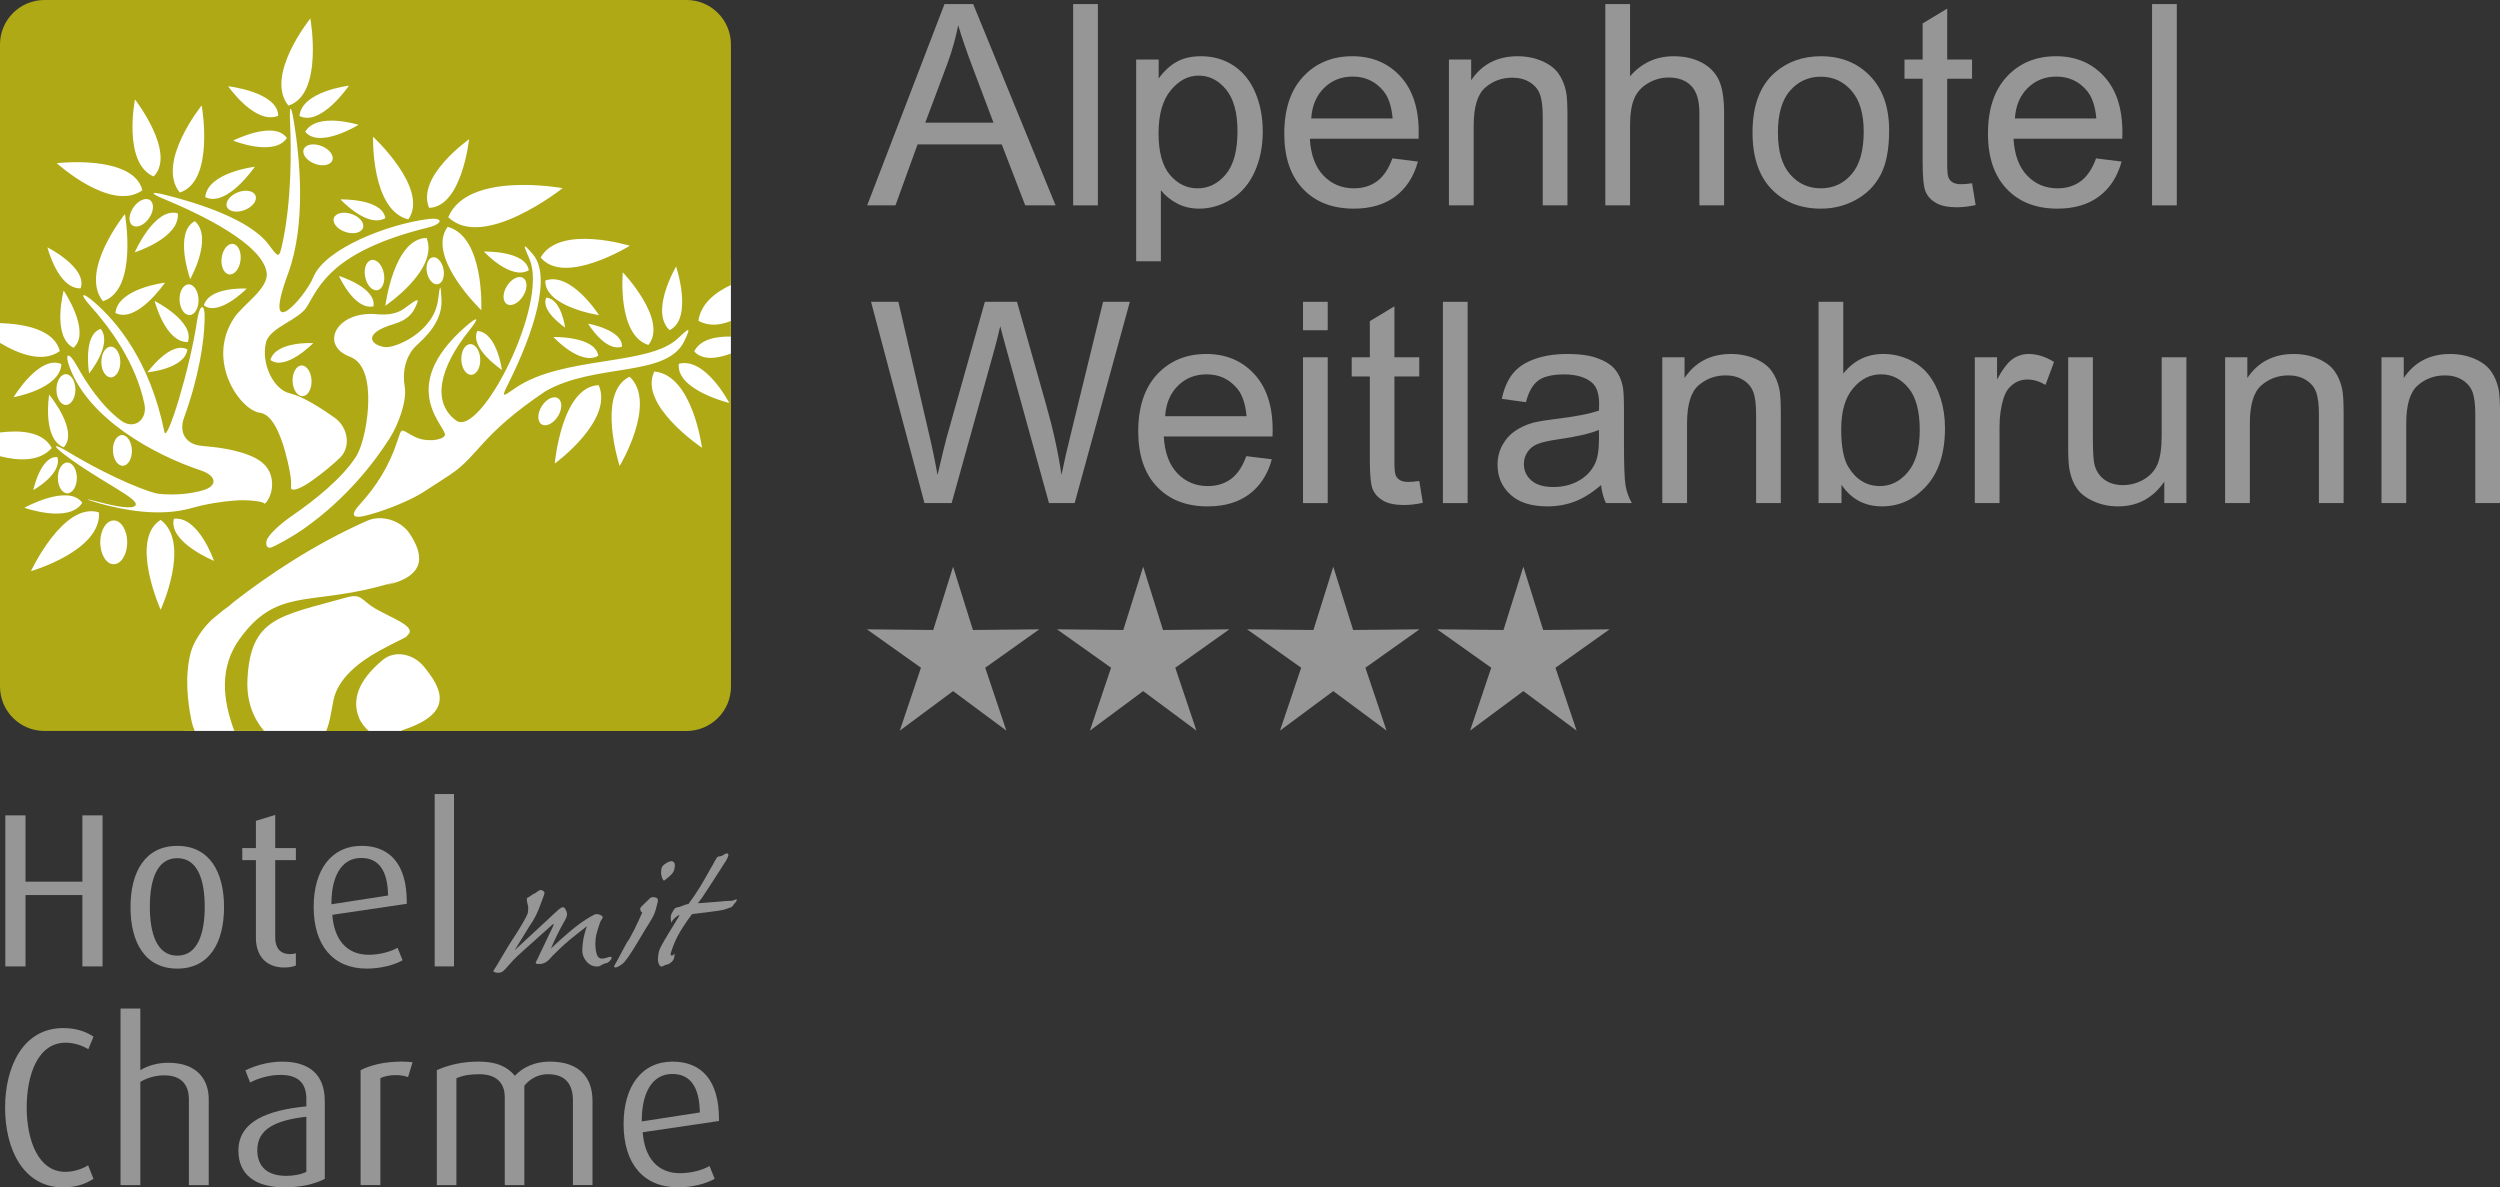 <?xml version="1.0" encoding="utf-8"?>
<!-- Generator: Adobe Illustrator 16.0.3, SVG Export Plug-In . SVG Version: 6.00 Build 0)  -->
<!DOCTYPE svg PUBLIC "-//W3C//DTD SVG 1.1//EN" "http://www.w3.org/Graphics/SVG/1.1/DTD/svg11.dtd">
<svg version="1.1" id="Livello_1" xmlns="http://www.w3.org/2000/svg" xmlns:xlink="http://www.w3.org/1999/xlink" x="0px" y="0px"
	 width="150.876px" height="71.658px" viewBox="0 0 150.876 71.658" enable-background="new 0 0 150.876 71.658"
	 xml:space="preserve">
<rect x="0" y="0" width="150.876" height="71.658" fill="#333333" stroke="none"/>
<polygon fill="#969696" points="57.52,34.201 58.717,38.02 62.72,37.98 59.458,40.298 60.733,44.093 57.52,41.708 54.304,44.093 
	55.58,40.298 52.318,37.98 56.321,38.02 "/>
<polygon fill="#969696" points="68.991,34.201 70.188,38.02 74.192,37.98 70.929,40.298 72.205,44.093 68.991,41.708 65.776,44.093 
	67.053,40.298 63.79,37.98 67.792,38.02 "/>
<polygon fill="#969696" points="80.464,34.201 81.662,38.02 85.665,37.98 82.402,40.298 83.679,44.093 80.464,41.708 77.249,44.093 
	78.526,40.298 75.261,37.98 79.267,38.02 "/>
<polygon fill="#969696" points="91.935,34.201 93.133,38.02 97.136,37.98 93.873,40.298 95.149,44.093 91.935,41.708 88.722,44.093 
	89.997,40.298 86.733,37.98 90.737,38.02 "/>
<path fill="#969696" d="M52.335,12.393L57,0.247h1.732l4.972,12.146h-1.832l-1.416-3.679h-5.08l-1.334,3.679H52.335z M55.84,7.405
	h4.119L58.69,4.042c-0.386-1.022-0.673-1.862-0.861-2.52c-0.154,0.779-0.373,1.553-0.654,2.32L55.84,7.405z"/>
<rect x="64.765" y="0.246" fill="#969696" width="1.492" height="12.148"/>
<path fill="#969696" d="M68.568,15.766V3.593h1.359v1.145c0.321-0.448,0.682-0.783,1.086-1.008c0.402-0.223,0.892-0.336,1.466-0.336
	c0.752,0,1.414,0.194,1.989,0.58c0.575,0.388,1.008,0.933,1.301,1.638c0.293,0.703,0.439,1.476,0.439,2.315
	c0,0.9-0.161,1.711-0.484,2.432c-0.323,0.722-0.792,1.273-1.409,1.657c-0.616,0.384-1.264,0.576-1.943,0.576
	c-0.497,0-0.944-0.104-1.339-0.315c-0.395-0.21-0.719-0.475-0.974-0.795v4.284H68.568z M69.919,8.043
	c0,1.132,0.229,1.969,0.687,2.511c0.459,0.541,1.014,0.813,1.666,0.813c0.663,0,1.231-0.28,1.703-0.843
	c0.472-0.56,0.708-1.429,0.708-2.604c0-1.122-0.23-1.961-0.691-2.52c-0.462-0.558-1.013-0.837-1.653-0.837
	c-0.636,0-1.198,0.297-1.687,0.891C70.164,6.047,69.919,6.912,69.919,8.043"/>
<path fill="#969696" d="M84.03,9.559l1.541,0.191c-0.243,0.899-0.693,1.599-1.35,2.096c-0.658,0.497-1.498,0.746-2.52,0.746
	c-1.288,0-2.309-0.396-3.063-1.189c-0.754-0.793-1.131-1.904-1.131-3.335c0-1.48,0.381-2.63,1.144-3.446
	c0.763-0.818,1.751-1.228,2.967-1.228c1.177,0,2.138,0.401,2.884,1.202s1.118,1.928,1.118,3.381c0,0.088-0.003,0.221-0.008,0.397
	H79.05c0.056,0.967,0.33,1.707,0.82,2.221c0.492,0.514,1.105,0.771,1.84,0.771c0.547,0,1.014-0.145,1.4-0.432
	C83.496,10.648,83.804,10.189,84.03,9.559 M79.134,7.148h4.912c-0.065-0.739-0.252-1.296-0.563-1.666
	c-0.475-0.573-1.092-0.86-1.848-0.86c-0.686,0-1.262,0.229-1.729,0.687C79.441,5.767,79.183,6.38,79.134,7.148"/>
<path fill="#969696" d="M87.444,12.393v-8.8h1.342v1.251c0.646-0.966,1.58-1.45,2.801-1.45c0.529,0,1.018,0.097,1.463,0.286
	c0.445,0.191,0.777,0.44,0.999,0.75c0.22,0.31,0.375,0.677,0.464,1.103c0.055,0.275,0.083,0.759,0.083,1.45v5.41h-1.491V7.041
	c0-0.608-0.059-1.062-0.175-1.363c-0.116-0.301-0.321-0.541-0.618-0.721c-0.295-0.18-0.642-0.269-1.039-0.269
	c-0.635,0-1.184,0.201-1.645,0.604s-0.691,1.168-0.691,2.295v4.806H87.444z"/>
<path fill="#969696" d="M96.882,12.393V0.246h1.492v4.359c0.696-0.808,1.574-1.211,2.636-1.211c0.651,0,1.217,0.13,1.698,0.386
	c0.479,0.258,0.824,0.611,1.03,1.064c0.208,0.453,0.312,1.111,0.312,1.973v5.576h-1.491V6.817c0-0.745-0.162-1.288-0.485-1.628
	c-0.324-0.34-0.779-0.51-1.371-0.51c-0.441,0-0.857,0.114-1.246,0.344c-0.391,0.229-0.668,0.54-0.834,0.933
	c-0.166,0.392-0.248,0.933-0.248,1.624v4.813H96.882z"/>
<path fill="#969696" d="M105.766,7.994c0-1.629,0.452-2.837,1.358-3.621c0.757-0.652,1.679-0.979,2.768-0.979
	c1.21,0,2.198,0.396,2.967,1.189c0.768,0.793,1.151,1.888,1.151,3.286c0,1.132-0.17,2.022-0.509,2.672
	c-0.34,0.649-0.834,1.153-1.484,1.512c-0.648,0.359-1.357,0.539-2.125,0.539c-1.232,0-2.227-0.395-2.986-1.185
	S105.766,9.48,105.766,7.994 M107.298,7.994c0,1.127,0.246,1.971,0.738,2.531c0.49,0.561,1.109,0.841,1.855,0.841
	c0.74,0,1.356-0.281,1.848-0.845c0.492-0.563,0.737-1.423,0.737-2.577c0-1.088-0.247-1.912-0.741-2.474
	c-0.494-0.561-1.109-0.841-1.844-0.841c-0.746,0-1.365,0.279-1.855,0.837C107.544,6.025,107.298,6.867,107.298,7.994"/>
<path fill="#969696" d="M119.015,11.059l0.215,1.318c-0.419,0.088-0.795,0.132-1.126,0.132c-0.542,0-0.962-0.086-1.26-0.257
	s-0.509-0.396-0.63-0.675s-0.182-0.866-0.182-1.761V4.753h-1.095v-1.16h1.095V1.415l1.483-0.896v3.074h1.499v1.16h-1.499V9.9
	c0,0.425,0.026,0.698,0.078,0.819c0.052,0.122,0.138,0.22,0.257,0.29c0.119,0.072,0.289,0.108,0.51,0.108
	C118.526,11.118,118.745,11.097,119.015,11.059"/>
<path fill="#969696" d="M126.498,9.559l1.541,0.191c-0.244,0.899-0.693,1.599-1.351,2.096c-0.658,0.497-1.498,0.746-2.52,0.746
	c-1.287,0-2.309-0.396-3.061-1.189c-0.756-0.793-1.133-1.904-1.133-3.335c0-1.48,0.381-2.63,1.144-3.446
	c0.763-0.818,1.752-1.228,2.967-1.228c1.177,0,2.138,0.401,2.883,1.202c0.746,0.801,1.12,1.928,1.12,3.381
	c0,0.088-0.003,0.221-0.009,0.397h-6.563c0.057,0.967,0.329,1.707,0.821,2.221c0.491,0.514,1.104,0.771,1.84,0.771
	c0.546,0,1.013-0.145,1.399-0.432S126.271,10.189,126.498,9.559 M121.601,7.148h4.913c-0.065-0.739-0.254-1.296-0.563-1.666
	c-0.476-0.573-1.091-0.86-1.849-0.86c-0.685,0-1.261,0.229-1.728,0.687C121.907,5.767,121.649,6.38,121.601,7.148"/>
<rect x="129.878" y="0.246" fill="#969696" width="1.492" height="12.148"/>
<path fill="#969696" d="M55.791,30.362l-3.223-12.147h1.649l1.848,7.963c0.199,0.834,0.369,1.663,0.514,2.485
	c0.309-1.298,0.491-2.046,0.547-2.244l2.311-8.204h1.939l1.74,6.148c0.437,1.524,0.752,2.958,0.945,4.3
	c0.155-0.767,0.356-1.648,0.605-2.643l1.906-7.806h1.615l-3.331,12.147h-1.549l-2.561-9.256c-0.215-0.772-0.342-1.248-0.381-1.425
	c-0.127,0.558-0.246,1.033-0.356,1.425l-2.577,9.256H55.791z"/>
<path fill="#969696" d="M75.214,27.528l1.541,0.191c-0.243,0.899-0.693,1.599-1.35,2.096c-0.658,0.497-1.498,0.746-2.519,0.746
	c-1.288,0-2.309-0.396-3.062-1.189c-0.755-0.793-1.131-1.904-1.131-3.335c0-1.48,0.381-2.63,1.143-3.446
	c0.763-0.818,1.751-1.228,2.967-1.228c1.177,0,2.138,0.401,2.884,1.202c0.745,0.801,1.118,1.928,1.118,3.381
	c0,0.088-0.003,0.22-0.008,0.397h-6.563c0.055,0.967,0.329,1.707,0.82,2.221c0.492,0.514,1.105,0.771,1.84,0.771
	c0.546,0,1.013-0.144,1.4-0.431C74.68,28.617,74.988,28.158,75.214,27.528 M70.317,25.117h4.913
	c-0.066-0.74-0.253-1.296-0.563-1.666c-0.475-0.574-1.091-0.86-1.848-0.86c-0.685,0-1.261,0.229-1.728,0.687
	C70.625,23.736,70.367,24.349,70.317,25.117"/>
<path fill="#969696" d="M78.637,18.214h1.491v1.715h-1.491V18.214z M78.637,21.562h1.491v8.8h-1.491V21.562z"/>
<path fill="#969696" d="M85.654,29.028l0.215,1.318c-0.419,0.088-0.795,0.132-1.126,0.132c-0.542,0-0.962-0.086-1.26-0.257
	c-0.299-0.171-0.508-0.396-0.631-0.675c-0.121-0.279-0.182-0.866-0.182-1.762v-5.063h-1.094v-1.16h1.094v-2.179l1.484-0.896v3.074
	h1.499v1.16h-1.499v5.146c0,0.426,0.025,0.699,0.078,0.82c0.052,0.122,0.138,0.219,0.257,0.29c0.119,0.072,0.289,0.108,0.51,0.108
	C85.166,29.086,85.384,29.067,85.654,29.028"/>
<rect x="87.079" y="18.214" fill="#969696" width="1.492" height="12.148"/>
<path fill="#969696" d="M96.626,29.277c-0.553,0.469-1.084,0.801-1.596,0.994c-0.511,0.193-1.061,0.289-1.645,0.289
	c-0.967,0-1.711-0.234-2.229-0.708c-0.519-0.472-0.778-1.075-0.778-1.811c0-0.43,0.098-0.824,0.293-1.18
	c0.196-0.357,0.455-0.644,0.771-0.858s0.675-0.378,1.072-0.489c0.293-0.076,0.736-0.151,1.326-0.224
	c1.205-0.143,2.092-0.314,2.66-0.513c0.006-0.205,0.008-0.335,0.008-0.391c0-0.607-0.141-1.036-0.422-1.283
	c-0.381-0.338-0.947-0.507-1.699-0.507c-0.7,0-1.219,0.123-1.553,0.369s-0.582,0.682-0.742,1.306l-1.459-0.199
	c0.134-0.624,0.352-1.128,0.654-1.513c0.305-0.384,0.743-0.68,1.318-0.886c0.574-0.208,1.24-0.311,1.997-0.311
	c0.752,0,1.362,0.088,1.832,0.265c0.469,0.177,0.815,0.399,1.034,0.667c0.222,0.269,0.377,0.606,0.465,1.015
	c0.05,0.255,0.074,0.714,0.074,1.375v1.989c0,1.387,0.031,2.265,0.096,2.631c0.064,0.367,0.189,0.721,0.377,1.058h-1.559
	C96.77,30.052,96.671,29.691,96.626,29.277 M96.501,25.946c-0.541,0.221-1.354,0.409-2.436,0.563
	c-0.613,0.089-1.047,0.188-1.303,0.299c-0.252,0.11-0.449,0.272-0.586,0.485c-0.14,0.212-0.209,0.448-0.209,0.708
	c0,0.398,0.151,0.729,0.451,0.994c0.303,0.265,0.742,0.397,1.322,0.397c0.575,0,1.086-0.126,1.534-0.377
	c0.446-0.251,0.776-0.595,0.985-1.031c0.16-0.336,0.24-0.834,0.24-1.491V25.946z"/>
<path fill="#969696" d="M100.321,30.362v-8.8h1.342v1.251c0.646-0.966,1.58-1.45,2.801-1.45c0.529,0,1.018,0.097,1.463,0.286
	c0.445,0.191,0.777,0.44,0.999,0.75c0.22,0.31,0.375,0.676,0.464,1.103c0.055,0.275,0.083,0.759,0.083,1.449v5.411h-1.491v-5.353
	c0-0.608-0.059-1.063-0.175-1.363s-0.321-0.541-0.618-0.721c-0.295-0.181-0.642-0.27-1.039-0.27c-0.635,0-1.184,0.202-1.645,0.605
	c-0.461,0.402-0.691,1.168-0.691,2.295v4.806H100.321z"/>
<path fill="#969696" d="M111.136,30.362h-1.385V18.214h1.491v4.333c0.63-0.789,1.435-1.185,2.412-1.185
	c0.541,0,1.054,0.11,1.536,0.328s0.881,0.523,1.193,0.919s0.557,0.872,0.733,1.43c0.177,0.559,0.265,1.155,0.265,1.79
	c0,1.508-0.373,2.673-1.119,3.497c-0.744,0.823-1.639,1.234-2.684,1.234c-1.039,0-1.854-0.435-2.443-1.301V30.362z M111.118,25.896
	c0,1.055,0.143,1.817,0.432,2.287c0.469,0.768,1.104,1.151,1.905,1.151c0.651,0,1.214-0.282,1.69-0.849
	c0.475-0.567,0.713-1.41,0.713-2.532c0-1.148-0.229-1.997-0.686-2.544c-0.455-0.547-1.006-0.82-1.651-0.82
	c-0.652,0-1.216,0.283-1.69,0.85C111.355,24.004,111.118,24.824,111.118,25.896"/>
<path fill="#969696" d="M119.181,30.362v-8.8h1.342v1.334c0.344-0.624,0.658-1.036,0.949-1.235c0.289-0.197,0.608-0.298,0.957-0.298
	c0.502,0,1.014,0.16,1.533,0.481l-0.514,1.384c-0.365-0.216-0.729-0.324-1.094-0.324c-0.326,0-0.619,0.099-0.878,0.295
	c-0.261,0.196-0.445,0.469-0.556,0.816c-0.166,0.53-0.248,1.11-0.248,1.74v4.606H119.181z"/>
<path fill="#969696" d="M130.615,30.362v-1.293c-0.684,0.995-1.614,1.492-2.792,1.492c-0.52,0-1.004-0.1-1.453-0.298
	c-0.451-0.199-0.785-0.449-1.004-0.75c-0.218-0.301-0.371-0.67-0.46-1.107c-0.062-0.293-0.091-0.757-0.091-1.392v-5.452h1.491v4.881
	c0,0.779,0.03,1.303,0.092,1.574c0.093,0.392,0.292,0.7,0.597,0.924c0.303,0.224,0.68,0.336,1.127,0.336s0.866-0.115,1.26-0.344
	c0.392-0.23,0.67-0.542,0.832-0.938c0.162-0.395,0.244-0.968,0.244-1.719v-4.715h1.492v8.8H130.615z"/>
<path fill="#969696" d="M134.286,30.362v-8.8h1.342v1.251c0.647-0.966,1.58-1.45,2.802-1.45c0.53,0,1.019,0.097,1.462,0.286
	c0.445,0.191,0.777,0.44,0.999,0.75s0.376,0.676,0.464,1.103c0.055,0.275,0.083,0.759,0.083,1.449v5.411h-1.491v-5.353
	c0-0.608-0.058-1.063-0.174-1.363c-0.117-0.301-0.322-0.541-0.619-0.721c-0.295-0.181-0.641-0.27-1.039-0.27
	c-0.635,0-1.183,0.202-1.645,0.605c-0.461,0.402-0.691,1.168-0.691,2.295v4.806H134.286z"/>
<path fill="#969696" d="M143.724,30.362v-8.8h1.343v1.251c0.647-0.966,1.581-1.45,2.801-1.45c0.53,0,1.019,0.097,1.463,0.286
	c0.445,0.191,0.777,0.44,0.999,0.75c0.221,0.31,0.375,0.676,0.464,1.103c0.054,0.275,0.083,0.759,0.083,1.449v5.411h-1.492v-5.353
	c0-0.608-0.058-1.063-0.174-1.363c-0.117-0.301-0.322-0.541-0.617-0.721c-0.295-0.181-0.643-0.27-1.041-0.27
	c-0.634,0-1.183,0.202-1.644,0.605c-0.461,0.402-0.692,1.168-0.692,2.295v4.806H143.724z"/>
<polygon fill="#969696" points="4.972,58.323 4.972,54.017 1.54,54.017 1.54,58.323 0.321,58.323 0.321,49.208 1.54,49.208 
	1.54,53.209 4.972,53.209 4.972,49.208 6.19,49.208 6.19,58.323 "/>
<path fill="#969696" d="M10.699,58.456c-1.935,0-2.823-1.563-2.823-3.71c0-2.133,0.888-3.697,2.823-3.697
	c1.934,0,2.822,1.564,2.822,3.697C13.521,56.892,12.633,58.456,10.699,58.456 M10.699,51.791c-1.246,0-1.656,1.339-1.656,2.929
	s0.41,2.955,1.656,2.955c1.245,0,1.656-1.365,1.656-2.955S11.944,51.791,10.699,51.791"/>
<path fill="#969696" d="M17.153,58.389c-1.02,0-1.709-0.623-1.709-1.802v-4.677h-0.822v-0.729h0.822v-1.643l1.166-0.358v2.001h1.246
	v0.729H16.61v4.677c0,0.623,0.305,0.994,0.888,0.994c0.132,0,0.251-0.014,0.358-0.053v0.742
	C17.67,58.349,17.431,58.389,17.153,58.389"/>
<path fill="#969696" d="M20.056,55.209c0.106,1.47,0.848,2.412,2.2,2.412c0.649,0,1.338-0.187,1.735-0.424l0.305,0.755
	c-0.504,0.291-1.325,0.503-2.16,0.503c-2.04,0-3.206-1.404-3.206-3.723c0-2.239,1.073-3.685,2.889-3.685
	c1.709,0,2.729,1.113,2.729,3.366v0.132L20.056,55.209z M21.792,51.778c-1.179,0-1.789,1.112-1.789,2.729v0.066l3.419-0.53
	C23.395,52.599,22.905,51.778,21.792,51.778"/>
<rect x="26.233" y="47.921" fill="#969696" width="1.166" height="10.401"/>
<path fill="#969696" d="M3.81,71.658c-2.403,0-3.503-2.308-3.503-4.806s1.1-4.807,3.503-4.807c0.747,0,1.344,0.19,1.833,0.517
	l-0.312,0.76c-0.34-0.217-0.856-0.395-1.371-0.395c-1.684,0-2.349,1.955-2.349,3.91c0,1.941,0.679,3.884,2.335,3.884
	c0.516,0,1.032-0.178,1.371-0.395l0.326,0.815C5.154,71.466,4.557,71.658,3.81,71.658"/>
<path fill="#969696" d="M11.401,71.522v-5.159c0-0.774-0.34-1.466-1.494-1.466c-0.515,0-1.018,0.148-1.438,0.393v6.232H7.274V60.865
	h1.195v3.72c0.447-0.271,1.031-0.447,1.683-0.447c1.846,0,2.444,1.126,2.444,2.186v5.199H11.401z"/>
<path fill="#969696" d="M17.171,71.658c-1.751,0-2.783-0.76-2.783-2.213c0-1.766,1.738-2.444,4.1-2.676v-0.446
	c0-1.005-0.543-1.453-1.561-1.453c-0.639,0-1.331,0.189-1.833,0.461l-0.285-0.732c0.611-0.313,1.438-0.529,2.227-0.529
	c1.588,0,2.565,0.747,2.565,2.376v4.696C19.017,71.454,18.148,71.658,17.171,71.658 M18.488,67.394
	c-1.86,0.218-2.96,0.733-2.96,2.023c0,0.991,0.611,1.547,1.751,1.547c0.462,0,0.923-0.094,1.209-0.244V67.394z"/>
<path fill="#969696" d="M24.626,65.005c-0.218-0.082-0.475-0.122-0.747-0.122c-0.326,0-0.665,0.055-0.923,0.189v6.449h-1.194v-6.938
	c0.623-0.312,1.452-0.516,2.497-0.516c0.272,0,0.57,0.026,0.638,0.041L24.626,65.005z"/>
<path fill="#969696" d="M34.577,71.522v-5.105c0-0.963-0.435-1.588-1.507-1.588c-0.597,0-1.073,0.271-1.426,0.692v6.001h-1.181
	v-5.295c0-0.842-0.462-1.398-1.548-1.398c-0.556,0-0.963,0.068-1.371,0.244v6.449h-1.181v-6.938c0.706-0.312,1.52-0.516,2.512-0.516
	c1.1,0,1.724,0.298,2.199,0.854c0.489-0.528,1.236-0.854,2.105-0.854c1.792,0,2.578,0.964,2.578,2.362v5.091H34.577z"/>
<path fill="#969696" d="M38.787,68.332c0.109,1.507,0.869,2.471,2.254,2.471c0.666,0,1.371-0.191,1.779-0.435l0.312,0.773
	c-0.516,0.299-1.358,0.516-2.213,0.516c-2.091,0-3.285-1.438-3.285-3.814c0-2.294,1.099-3.774,2.959-3.774
	c1.752,0,2.797,1.142,2.797,3.449v0.135L38.787,68.332z M40.566,64.815c-1.208,0-1.833,1.141-1.833,2.797v0.067l3.503-0.542
	C42.208,65.657,41.707,64.815,40.566,64.815"/>
<path fill="#969696" d="M33.248,57.245c0.594-0.561,1.091-0.997,1.492-1.312c0.401-0.313,0.781-0.561,1.139-0.739
	c0.028-0.018,0.073-0.025,0.135-0.025c0.128,0,0.24,0.042,0.335,0.126c0.017,0.017,0.026,0.037,0.026,0.059
	c0,0.034-0.028,0.091-0.084,0.168c-0.034,0.051-0.053,0.084-0.059,0.102l-0.033,0.092c-0.085,0.242-0.15,0.454-0.198,0.639
	c-0.048,0.186-0.071,0.385-0.071,0.598c0,0.123,0.008,0.247,0.025,0.37c0.028,0.185,0.069,0.318,0.126,0.403
	c0.056,0.084,0.143,0.126,0.26,0.126c0.09,0,0.205-0.025,0.345-0.075c0.067-0.023,0.118-0.034,0.151-0.034
	c0.05,0,0.076,0.02,0.076,0.059c0,0.045-0.037,0.106-0.109,0.186c-0.073,0.077-0.138,0.123-0.194,0.134
	c-0.095,0.011-0.198,0.051-0.311,0.118c-0.073,0.05-0.134,0.078-0.185,0.084h-0.041L36.03,58.33c-0.246,0-0.457-0.101-0.63-0.299
	c-0.174-0.199-0.261-0.428-0.261-0.685c0.012-0.281,0.037-0.52,0.076-0.72c0.039-0.199,0.106-0.441,0.202-0.727
	c-0.253,0.196-0.456,0.355-0.61,0.479c-0.154,0.124-0.29,0.233-0.407,0.328c-0.118,0.095-0.227,0.188-0.324,0.278
	c-0.098,0.089-0.206,0.189-0.324,0.302c-0.168,0.157-0.293,0.278-0.378,0.366c-0.084,0.087-0.151,0.16-0.202,0.223
	c-0.039,0.044-0.073,0.078-0.101,0.1c-0.162,0.136-0.327,0.202-0.495,0.202h-0.084c-0.034-0.005-0.057-0.008-0.068-0.008
	c-0.061-0.006-0.093-0.028-0.093-0.067c0-0.033,0.026-0.09,0.077-0.169l0.008-0.016c0.19-0.409,0.414-0.88,0.672-1.413
	c0.219-0.437,0.328-0.678,0.328-0.722c0-0.013-0.006-0.019-0.017-0.019s-0.036,0.019-0.075,0.051
	c-0.208,0.191-0.415,0.375-0.622,0.556c-0.583,0.521-0.948,0.848-1.093,0.979c-0.146,0.132-0.277,0.253-0.395,0.361
	c-0.118,0.11-0.188,0.178-0.21,0.207c-0.012,0.011-0.039,0.041-0.084,0.092c-0.169,0.191-0.302,0.339-0.4,0.446
	c-0.098,0.105-0.172,0.173-0.222,0.201c-0.056,0.033-0.132,0.051-0.228,0.051c-0.078,0-0.147-0.01-0.205-0.029
	c-0.059-0.02-0.089-0.047-0.089-0.08v-0.009l0.009-0.017c0.028-0.033,0.08-0.113,0.155-0.239c0.076-0.126,0.178-0.299,0.307-0.517
	c0.151-0.253,0.279-0.466,0.382-0.64c0.104-0.174,0.19-0.311,0.257-0.412c0.23-0.342,0.43-0.66,0.601-0.954s0.282-0.5,0.332-0.617
	c0.039-0.078,0.059-0.199,0.059-0.362c0-0.083-0.006-0.146-0.017-0.185c-0.045-0.151-0.067-0.269-0.067-0.354
	c0-0.078,0.019-0.12,0.059-0.125c0.044-0.017,0.114-0.059,0.21-0.127c0.072-0.055,0.126-0.089,0.16-0.1
	c0.044-0.012,0.103-0.049,0.176-0.109c0.101-0.079,0.182-0.118,0.244-0.118c0.022,0,0.047,0.005,0.075,0.016
	c0.095,0.052,0.143,0.103,0.143,0.152c0,0.039-0.019,0.109-0.058,0.21c-0.101,0.286-0.191,0.525-0.269,0.719
	c-0.079,0.193-0.15,0.354-0.215,0.479c-0.064,0.126-0.12,0.228-0.168,0.307c-0.048,0.078-0.113,0.176-0.198,0.294l-0.008,0.018
	l-0.512,0.832l-0.371,0.605l2.488-2.304c0.202-0.196,0.343-0.294,0.421-0.294c0.056,0,0.112,0.05,0.168,0.151
	c0.056,0.111,0.084,0.201,0.084,0.269c0,0.062-0.015,0.131-0.046,0.206c-0.031,0.075-0.083,0.175-0.155,0.298
	C33.747,56.155,33.489,56.678,33.248,57.245"/>
<path fill="#969696" d="M38.044,56.551c0.075-0.138,0.155-0.291,0.239-0.458c0.084-0.169,0.165-0.338,0.244-0.509
	c0.078-0.171,0.157-0.343,0.235-0.517c-0.045-0.012-0.077-0.041-0.096-0.088c-0.02-0.049-0.03-0.098-0.03-0.148
	c0.006-0.033,0.035-0.078,0.088-0.134c0.053-0.057,0.122-0.123,0.206-0.202c0.118-0.106,0.196-0.182,0.236-0.228
	c0.061-0.084,0.148-0.126,0.26-0.126l0.042,0.009h0.034c0.067,0.012,0.118,0.029,0.151,0.055c0.033,0.025,0.051,0.072,0.051,0.139
	c0,0.045-0.009,0.096-0.026,0.151c-0.05,0.202-0.087,0.342-0.109,0.42c-0.022,0.079-0.048,0.152-0.076,0.219
	c-0.028,0.067-0.063,0.141-0.104,0.22c-0.043,0.077-0.112,0.195-0.206,0.353c-0.091,0.134-0.25,0.395-0.48,0.782
	c-0.235,0.396-0.428,0.716-0.58,0.953c-0.151,0.237-0.297,0.441-0.437,0.609c-0.056,0.067-0.145,0.141-0.264,0.218
	c-0.121,0.079-0.215,0.118-0.282,0.118c-0.023,0-0.039-0.006-0.051-0.017c-0.022-0.017-0.033-0.03-0.033-0.042
	c0-0.018,0.022-0.062,0.067-0.134c0.006-0.005,0.02-0.031,0.042-0.076c0.045-0.084,0.094-0.172,0.147-0.265
	c0.054-0.093,0.148-0.271,0.282-0.534c0.055-0.101,0.107-0.195,0.155-0.285s0.08-0.149,0.097-0.177
	C37.902,56.791,37.968,56.689,38.044,56.551 M40.729,52.226c0,0.045-0.006,0.098-0.017,0.159c-0.022,0.142-0.078,0.262-0.168,0.362
	c-0.09,0.101-0.205,0.201-0.345,0.303c-0.061,0.062-0.103,0.092-0.125,0.092c-0.023,0-0.046-0.02-0.068-0.059
	c-0.072-0.129-0.109-0.274-0.109-0.437c0-0.135,0.017-0.238,0.05-0.312c0.034-0.073,0.104-0.143,0.211-0.21
	c0.061-0.045,0.124-0.081,0.188-0.109c0.065-0.028,0.123-0.042,0.173-0.042c0.045,0,0.081,0.012,0.109,0.033
	C40.696,52.047,40.729,52.121,40.729,52.226"/>
<path fill="#969696" d="M41.007,55.252c0-0.011-0.006-0.017-0.017-0.017c-0.045,0-0.12,0.043-0.223,0.131
	c-0.104,0.087-0.192,0.193-0.265,0.322c-0.017-0.14-0.025-0.241-0.025-0.302c0-0.09,0.017-0.171,0.05-0.244
	c0.09-0.174,0.16-0.282,0.211-0.324c0.05-0.042,0.111-0.064,0.184-0.07h0.009c0.039,0,0.118-0.025,0.235-0.076
	c0.169-0.072,0.294-0.109,0.379-0.109c0.274-0.375,0.507-0.719,0.697-1.028c0.19-0.313,0.412-0.697,0.664-1.157
	c0.056-0.084,0.129-0.212,0.218-0.388c0.096-0.168,0.16-0.263,0.194-0.284c0.017-0.012,0.045-0.018,0.084-0.018
	c0.045-0.005,0.089-0.015,0.134-0.029c0.045-0.014,0.105-0.046,0.177-0.097c0.051-0.039,0.104-0.059,0.16-0.059
	c0.056,0,0.084,0.031,0.084,0.093c0,0.073-0.045,0.185-0.135,0.336c-0.056,0.09-0.21,0.331-0.462,0.723
	c-0.196,0.309-0.367,0.573-0.512,0.795c-0.146,0.222-0.312,0.472-0.497,0.752c-0.039,0.051-0.078,0.101-0.117,0.151
	c-0.067,0.084-0.101,0.131-0.101,0.144c0.005,0.011,0.011,0.016,0.017,0.016c0.011,0,0.028-0.002,0.05-0.008
	c0.056-0.006,0.107-0.008,0.151-0.008c0.28-0.018,0.631-0.045,1.051-0.084c0.263-0.028,0.437-0.042,0.521-0.042
	c0.106,0,0.183-0.003,0.232-0.01c0.047-0.005,0.09-0.016,0.13-0.032c0.072-0.034,0.123-0.052,0.151-0.052
	c0.022,0,0.034,0.009,0.034,0.025c0,0.029-0.02,0.07-0.059,0.126c-0.04,0.056-0.079,0.101-0.118,0.135
	c-0.04,0.078-0.083,0.133-0.13,0.164c-0.048,0.03-0.114,0.058-0.198,0.079c-0.084,0.023-0.151,0.046-0.201,0.068
	c-0.051,0.027-0.215,0.062-0.492,0.101c-0.278,0.039-0.781,0.104-1.509,0.193c-0.196,0.263-0.365,0.504-0.509,0.723
	c-0.143,0.219-0.263,0.421-0.361,0.609c-0.099,0.188-0.18,0.37-0.248,0.547c-0.067,0.177-0.126,0.351-0.176,0.524
	c0,0.063,0.028,0.094,0.084,0.094c0.055,0,0.104-0.042,0.143-0.127c0,0.006,0.002,0.022,0.008,0.051v0.05
	c0,0.186-0.065,0.33-0.194,0.433c-0.129,0.104-0.243,0.156-0.344,0.156c-0.112,0.067-0.196,0.102-0.252,0.102
	c-0.051,0-0.092-0.034-0.127-0.102c-0.056-0.106-0.084-0.219-0.084-0.336c0-0.056,0.006-0.123,0.018-0.202
	c0.005-0.034,0.01-0.07,0.016-0.109c0.011-0.078,0.026-0.149,0.047-0.214c0.019-0.064,0.066-0.169,0.142-0.312
	s0.196-0.353,0.362-0.63c0.165-0.278,0.396-0.654,0.694-1.131C40.998,55.272,41.007,55.258,41.007,55.252"/>
<g>
	<polygon fill="#FFFFFF" points="0,28.737 1.554,34.799 11.116,44.114 25.866,44.114 44.111,26.362 44.111,15.737 18.866,0.403 
		4.866,6.174 0,13.461 	"/>
	<path fill="#AFA915" d="M41.895,21.208c0.377-0.75,1.353-0.914,2.217-0.896v-0.943c-0.67,0.27-1.353,0.334-1.963-0.012
		c0.147-1.016,0.983-1.699,1.963-2.156V2.684C44.111,1.202,42.913,0,41.43,0H2.682C1.203,0,0,1.2,0,2.684V19.5
		c1.396,0.043,3.271,0.354,3.609,1.689C2.567,21.932,1.104,21.356,0,20.692V26.1c1.229-0.152,2.598-0.064,3.121,0.938
		C2.391,27.874,1.125,27.817,0,27.534v13.895c0,1.48,1.197,2.684,2.682,2.684h9.069c-0.083-0.205-0.152-0.412-0.192-0.604
		c-0.241-1.152-0.415-2.715-0.057-4.094c0.246-0.936,1.02-1.799,1.355-2.08c0.191-0.162,0.397-0.33,0.613-0.506
		c0.24-0.16,0.465-0.34,0.674-0.531c2.008-1.559,4.783-3.436,8.002-4.865c0.881-0.395,2.047-0.029,2.578,0.773
		c0.713,1.082,1.187,2.463-1.281,3.076c-0.026,0.008-0.06,0.016-0.086,0.021c-0.049,0.016,0.162-0.061,0.471-0.17
		c0.305-0.105-0.188,0.064-1.122,0.305c-4.161,1.061-6.062,0.105-8.235,3.109c-1.248,1.727-1.037,3.664-0.332,5.563h1.795
		c-0.642-0.76-1.066-1.766-1-3.115c0.188-3.729,1.94-3.807,5.978-4.939c0.93-0.26,0.892,0.176,1.723,0.664
		c0.938,0.555,2.544,1.094,1.979,1.598c-0.029,0.027-0.059,0.061-0.075,0.092c-0.033,0.059-0.778,0.387-1.625,0.852
		c-1.282,0.703-2.521,1.697-2.788,2.986c-0.125,0.598-0.209,1.311-0.438,1.867h2.564c-0.253-0.229-0.479-0.514-0.6-0.83
		c-0.373-0.963-0.153-2.133,1.451-3.461c0.744-0.615,1.862-0.35,2.475,0.4c1.011,1.244,1.938,2.762-1.196,3.807
		c-0.063,0.02-0.12,0.051-0.178,0.084h17.228c1.48,0,2.682-1.201,2.682-2.684V21.336C43.314,21.635,42.412,21.778,41.895,21.208z
		 M40.805,16.084c0,0,1.041,3.143-0.395,3.84C39.199,18.799,40.805,16.084,40.805,16.084z M38.01,14.833
		c0,0-3.961,2.443-5.379,0.705C33.773,13.522,38.01,14.833,38.01,14.833z M39.132,20.819c-1.897-0.6-1.547-4.387-1.547-4.387
		S40.335,19.321,39.132,20.819z M32.973,17.961c0.908,0.08,1.133,1.809,1.133,1.809S32.584,18.752,32.973,17.961z M32.907,16.934
		c1.55-0.572,3.245,2.086,3.245,2.086S32.881,18.528,32.907,16.934z M36.107,21.469c-1.08,0.635-2.707-1.129-2.707-1.129
		S35.915,20.272,36.107,21.469z M35.493,19.534c0,0,2.087,0.367,2.042,1.387C36.536,21.26,35.493,19.534,35.493,19.534z
		 M33.954,11.356c0,0-4.783,3.797-6.902,1.752C28.23,10.299,33.954,11.356,33.954,11.356z M29.205,15.182
		c0,0,2.514-0.07,2.709,1.127C30.83,16.946,29.205,15.182,29.205,15.182z M31.568,17.866c-0.271,0.436-0.707,0.652-0.976,0.486
		c-0.271-0.168-0.271-0.656,0.003-1.092c0.27-0.436,0.706-0.652,0.977-0.484C31.842,16.942,31.841,17.43,31.568,17.866z
		 M28.813,19.971c1.188,0.104,1.477,2.354,1.477,2.354S28.309,21.002,28.813,19.971z M28.982,21.674
		c0.021,0.512-0.223,0.938-0.537,0.945c-0.314,0.014-0.588-0.395-0.604-0.904c-0.021-0.514,0.224-0.938,0.538-0.947
		C28.693,20.756,28.966,21.161,28.982,21.674z M26.107,15.53c0.277-0.053,0.572,0.268,0.658,0.715s-0.063,0.854-0.343,0.906
		c-0.276,0.053-0.571-0.266-0.657-0.713S25.832,15.584,26.107,15.53z M23.256,18.452c0,0,0.512-4.074,2.491-4.09
		C26.503,16.268,23.256,18.452,23.256,18.452z M27.016,13.688c2.241,0.602,2.03,5.031,2.03,5.031S25.689,15.495,27.016,13.688z
		 M28.309,8.405c0,0-0.435,4.084-2.414,4.139C25.104,10.653,28.309,8.405,28.309,8.405z M22.514,8.252c0,0,3.418,3.156,2.127,4.988
		C22.389,12.682,22.514,8.252,22.514,8.252z M20.548,12.034c0,0,2.515-0.068,2.707,1.127C22.174,13.797,20.548,12.034,20.548,12.034
		z M21.909,13.749c-0.104,0.303-0.577,0.412-1.063,0.25c-0.484-0.162-0.799-0.537-0.697-0.838c0.104-0.301,0.576-0.412,1.063-0.248
		C21.695,13.073,22.009,13.448,21.909,13.749z M18.423,7.952c0.685-1.207,3.218-0.42,3.218-0.42S19.271,8.993,18.423,7.952z
		 M20.057,9.678c-0.115,0.295-0.594,0.385-1.072,0.201c-0.479-0.186-0.771-0.574-0.655-0.869c0.11-0.295,0.594-0.385,1.069-0.199
		C19.877,8.995,20.17,9.385,20.057,9.678z M18.07,7c0.146-1.494,2.99-1.83,2.99-1.83S19.365,7.653,18.07,7z M18.73,1.114
		c0,0,0.813,4.58-1.326,5.26C15.948,4.565,18.73,1.114,18.73,1.114z M14.07,8.487c0,0,2.482-1.26,3.244-0.154
		C16.532,9.481,14.07,8.487,14.07,8.487z M14.764,12.676c-0.478,0.186-0.957,0.096-1.072-0.199
		c-0.109-0.295,0.185-0.684,0.658-0.869c0.479-0.186,0.959-0.096,1.072,0.199C15.536,12.102,15.241,12.491,14.764,12.676z
		 M16.792,6.987c-1.39,0.574-3.021-1.781-3.021-1.781S16.759,5.54,16.792,6.987z M15.378,10.063c0,0-1.696,2.486-2.992,1.832
		C12.529,10.401,15.378,10.063,15.378,10.063z M12.173,6.36c0,0,0.812,4.58-1.325,5.26C9.392,9.813,12.173,6.36,12.173,6.36z
		 M16.208,14.75c0.58,0.773,0.63,0.904,0.833-0.037c0.557-2.588,0.546-5.574,0.462-7.416c-0.042-0.965,0.063-0.98,0.222-0.029
		c0.368,2.24,0.771,6.227-0.34,9.244c-1.632,4.43,1.049,1.396,1.516,0.232c0.703-1.758,4.563-3.225,6.918-3.521
		c0.957-0.123,0.938,0.283,0.002,0.512c-5.807,1.432-6.566,3.559-7.293,4.768c-0.495,0.826-2.256,1.24-2.479,2.18
		c-0.292,1.213,0.418,2.822,1.456,3.059c0.731,0.17,1.802,0.836,2.702,1.475c0.785,0.561,0.999,1.74,0.307,2.412
		c-0.414,0.4-0.945,0.846-1.632,1.342c-0.782,0.566-1.351,0.738-1.321,0.432c0.028-0.313-0.02-0.539-0.008-0.512
		c0.012,0.025-0.089-0.729-0.349-1.656c-0.308-1.096-0.792-2.229-1.509-2.322c-1.198-0.145-3.301-3.129-1.559-5.738
		c0.537-0.805,2.111-1.781,1.956-2.738c-0.278-1.727-3.968-3.5-6.171-4.416c-0.896-0.369-0.861-0.49,0.075-0.254
		C11.967,12.258,15.079,13.247,16.208,14.75z M22.039,16.711c-0.102-0.504,0.07-0.959,0.386-1.021
		c0.312-0.061,0.642,0.299,0.739,0.803c0.098,0.502-0.074,0.959-0.389,1.02C22.468,17.573,22.137,17.215,22.039,16.711z
		 M22.539,18.489c-1.163,0.24-2.084-1.836-2.084-1.836S22.729,17.356,22.539,18.489z M16.32,21.725
		c0.32-1.146,2.584-1.018,2.584-1.018S17.24,22.411,16.32,21.725z M18.802,22.965c0.019,0.51-0.222,0.938-0.538,0.945
		c-0.316,0.014-0.588-0.395-0.606-0.904c-0.019-0.514,0.228-0.939,0.54-0.949C18.512,22.047,18.781,22.454,18.802,22.965z
		 M14.889,17.415c0,0-1.666,1.703-2.584,1.016C12.621,17.284,14.889,17.415,14.889,17.415z M13.376,15.571
		c0.063-0.508,0.367-0.889,0.683-0.852c0.313,0.037,0.521,0.482,0.457,0.992c-0.063,0.508-0.367,0.889-0.683,0.85
		C13.52,16.522,13.313,16.081,13.376,15.571z M9.957,17.059c0,0-1.696,2.484-2.992,1.83C7.11,17.397,9.957,17.059,9.957,17.059z
		 M6.213,18.178c-1.456-1.809,1.326-5.26,1.326-5.26S8.351,17.499,6.213,18.178z M8.995,13.168
		c-0.292,0.422-0.739,0.617-0.999,0.436c-0.263-0.18-0.234-0.666,0.057-1.088c0.292-0.422,0.74-0.617,0.999-0.438
		C9.313,12.26,9.287,12.747,8.995,13.168z M10.732,12.875c0.133,1.494-2.601,2.354-2.601,2.354S9.339,12.475,10.732,12.875z
		 M11.308,21.088c-0.146,1.178-2.409,1.381-2.409,1.381S10.297,20.543,11.308,21.088z M9.332,18.163c0,0,2.438,1.23,2.005,2.477
		C9.977,20.684,9.332,18.163,9.332,18.163z M10.837,18.11c-0.021-0.514,0.225-0.938,0.54-0.949c0.313-0.012,0.586,0.393,0.604,0.906
		c0.021,0.512-0.223,0.938-0.538,0.947C11.128,19.026,10.855,18.62,10.837,18.11z M11.479,16.844c0,0-1.009-2.834,0.281-3.496
		C12.884,14.344,11.479,16.844,11.479,16.844z M8.144,5.999c0,0,2.521,3.242,1.129,4.652C7.393,9.84,8.144,5.999,8.144,5.999z
		 M8.595,11.483c-1.889,1.348-5.172-1.637-5.172-1.637S8.044,9.309,8.595,11.483z M2.86,14.926c0,0,2.438,1.229,2.006,2.475
		C3.505,17.448,2.86,14.926,2.86,14.926z M3.843,17.534c0,0,1.681,2.494,0.595,3.457C3.104,20.303,3.843,17.534,3.843,17.534z
		 M3.977,22.581c0.317,0.002,0.574,0.418,0.574,0.928c0,0.514-0.257,0.93-0.574,0.93c-0.313,0-0.572-0.416-0.572-0.93
		C3.404,22.997,3.662,22.581,3.977,22.581z M0.819,23.971c0,0,1.555-2.576,2.885-2C3.644,23.471,0.819,23.971,0.819,23.971z
		 M2.965,23.815c0,0,1.809,2.18,0.883,3.184C2.532,26.479,2.965,23.815,2.965,23.815z M3.462,27.583
		c0.308,1.012-1.453,1.996-1.453,1.996S2.444,27.508,3.462,27.583z M4.968,30.34c-0.797,1.271-3.496,0.303-3.496,0.303
		S4.1,29.18,4.968,30.34z M3.491,28.842c0-0.514,0.259-0.93,0.573-0.93c0.316,0.002,0.574,0.416,0.574,0.93s-0.258,0.93-0.574,0.93
		C3.749,29.772,3.491,29.356,3.491,28.842z M1.868,34.469c0,0,1.967-4.217,4.105-3.545C6.129,33.241,1.868,34.469,1.868,34.469z
		 M6.863,34.051c-0.448,0-0.813-0.596-0.813-1.322c0-0.729,0.362-1.32,0.813-1.32c0.451,0,0.815,0.592,0.815,1.32
		C7.678,33.456,7.313,34.051,6.863,34.051z M9.696,36.799c0,0-1.904-4.242,0-5.424C11.549,32.772,9.696,36.799,9.696,36.799z
		 M10.496,31.307c1.487-0.172,2.419,2.541,2.419,2.541S10.131,32.711,10.496,31.307z M15.945,30.385
		c-0.034-0.105-0.854-0.248-1.815-0.174c-0.769,0.061-1.655,0.193-2.63,0.467c-1.875,0.52-4.06,0.109-5.521-0.307
		c-0.929-0.266-0.912-0.313,0.024-0.068c0.95,0.25,1.985,0.451,2.171,0.201c0.288-0.396-2.137-1.439-4.272-3.061
		c-0.769-0.584-0.676-0.703,0.152-0.205C7,29.012,9.183,29.764,9.572,29.803c1.074,0.1,1.957-0.008,2.673-0.213
		c0.931-0.268,0.808-0.887-0.108-1.193c-2.854-0.953-6.753-3.094-7.928-6.213c-0.343-0.904-0.054-0.979,0.416-0.133
		c0.596,1.08,1.518,2.473,2.685,3.336c0.775,0.576,1.602-0.047,1.408-0.992c-0.511-2.506-2.121-4.666-3.271-5.943
		c-0.646-0.721-0.528-0.877,0.202-0.25c1.39,1.186,3.4,3.57,4.275,7.873c0.144,0.707,1.543-3.813,1.979-6.77
		c0.144-0.957,0.469-1.059,0.449-0.092c-0.022,1.385-0.347,3.529-1.246,5.998c-0.332,0.906,0.125,1.625,1.087,1.699
		c0.197,0.02,0.405,0.037,0.618,0.061c0.959,0.104,2.59,0.402,3.215,1.143c0.19,0.227,0.32,0.482,0.369,0.793
		C16.548,29.858,15.982,30.491,15.945,30.385z M6.815,27.204c-0.02-0.514,0.226-0.939,0.539-0.949
		c0.316-0.01,0.587,0.396,0.605,0.906c0.02,0.512-0.226,0.938-0.539,0.947C7.105,28.122,6.833,27.715,6.815,27.204z M5.378,22.538
		c0,0-0.396-2.35,0.702-2.688C6.816,20.78,5.378,22.538,5.378,22.538z M6.688,20.92c0.317,0,0.573,0.416,0.573,0.928
		s-0.256,0.928-0.573,0.928c-0.313,0-0.572-0.416-0.572-0.928C6.115,21.334,6.372,20.92,6.688,20.92z M18.336,31.909
		c-0.79,0.555-1.682,1.014-1.927,1.117c-0.246,0.102-0.382-0.057-0.327-0.367c0.05-0.311,0.732-0.969,1.527-1.52
		c1.412-0.971,3-2.25,3.843-3.529c0.524-0.809,0.753-2.395,0.771-3.359c0.023-1.154-0.188-2.377-1.107-2.723
		c-1.862-0.699-0.813-2.797,1.636-2.564c0.78,0.074,1.304-0.09,1.647-0.348c0.767-0.568,1.017-0.76,0.621,0.016
		c-0.187,0.371-0.549,0.717-1.225,0.916c-1.98,0.582-1.398,1.281-0.583,1.398c0.646,0.092,2.979-0.916,3.224-2.85
		c0.119-0.959,0.158-1.006,0.207-0.041c0.049,0.984-0.444,1.84-1.465,2.752c-0.72,0.645-0.904,1.654-0.755,2.52
		c0.153,0.865-0.381,2.291-0.897,3.107C22.611,27.875,20.934,30.083,18.336,31.909z M27.178,28.639
		c-0.63,0.418-1.184,0.775-1.656,1.076c-0.813,0.518-2.258,1.082-3.188,1.332c-0.06,0.018-0.106,0.027-0.162,0.045
		c-0.935,0.254-1.062,0-0.405-0.711c0.933-1.02,1.725-2.26,2.217-3.771c0.297-0.92,0.201-0.658,1.07-0.238
		c0.661,0.322,1.574,0.207,1.778-0.064c0.317-0.426-3.09-2.814,1.297-6.625c0.729-0.633,0.815-0.521,0.214,0.23
		c-1.855,2.305-2.287,4.383-0.813,5.467c1.459,1.068,5.6-7.029,4.424-9.744c-0.385-0.887-0.434-1.029,0.199-0.299
		c1.142,1.314,0.086,4.689-1.467,7.797c-0.432,0.863-0.403,0.854,0.39,0.301c2.862-1.982,8.056-1.328,9.829-3.008
		c0.703-0.664,0.816-0.736,0.404,0.137c-1.056,2.25-5.39,1.309-8.416,3.064C28.926,26.307,28.926,27.473,27.178,28.639z
		 M32.689,25.61c-0.269-0.168-0.268-0.654,0.004-1.092s0.707-0.65,0.979-0.484c0.27,0.166,0.27,0.654-0.002,1.09
		C33.396,25.559,32.961,25.776,32.689,25.61z M33.48,27.977c0,0,0.408-4.635,2.648-4.734C37.064,25.366,33.48,27.977,33.48,27.977z
		 M37.395,28.125c0,0-1.428-4.428,0.604-5.391C39.682,24.327,37.395,28.125,37.395,28.125z M39.488,22.422
		c2.313,0.199,2.877,4.6,2.877,4.6S38.499,24.436,39.488,22.422z M40.964,21.956c1.593-0.434,3.05,2.363,3.05,2.363
		S40.797,23.542,40.964,21.956z"/>
</g>
</svg>
